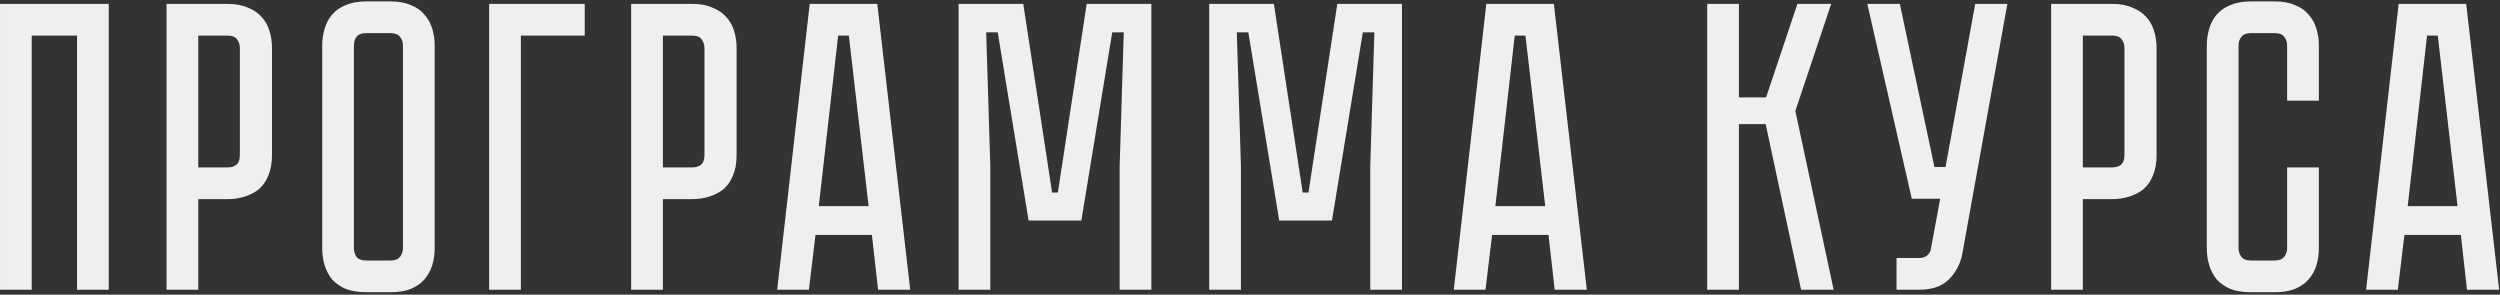 <?xml version="1.0" encoding="UTF-8"?> <svg xmlns="http://www.w3.org/2000/svg" width="789" height="93" viewBox="0 0 789 93" fill="none"><rect x="0" y="0" width="789" height="93" fill="#333333" stroke="none"/><path d="M34.323 1.225V91.445H24.313V11.235H10.013V91.445H0.003V1.225H34.323ZM85.841 48.935C85.841 51.449 85.451 53.615 84.671 55.435C83.978 57.169 82.981 58.599 81.681 59.725C80.382 60.765 78.865 61.545 77.132 62.065C75.485 62.585 73.708 62.845 71.802 62.845H62.572V91.445H52.562V1.225H71.802C74.315 1.225 76.438 1.615 78.171 2.395C79.992 3.089 81.465 4.085 82.591 5.385C83.718 6.599 84.541 8.072 85.061 9.805C85.582 11.452 85.841 13.229 85.841 15.135V48.935ZM75.701 15.135C75.701 14.095 75.398 13.185 74.791 12.405C74.272 11.625 73.275 11.235 71.802 11.235H62.572V52.835H71.802C72.928 52.835 73.838 52.575 74.531 52.055C75.311 51.449 75.701 50.409 75.701 48.935V15.135ZM123.272 0.445C125.786 0.445 127.909 0.835 129.642 1.615C131.462 2.309 132.892 3.305 133.932 4.605C135.059 5.819 135.882 7.292 136.402 9.025C136.922 10.672 137.182 12.449 137.182 14.355V78.315C137.182 80.222 136.922 82.042 136.402 83.775C135.882 85.422 135.059 86.895 133.932 88.195C132.892 89.409 131.462 90.405 129.642 91.185C127.909 91.879 125.786 92.225 123.272 92.225H115.602C113.089 92.225 110.922 91.879 109.102 91.185C107.369 90.405 105.939 89.409 104.812 88.195C103.772 86.895 102.992 85.422 102.472 83.775C101.952 82.042 101.692 80.222 101.692 78.315V14.355C101.692 12.449 101.952 10.672 102.472 9.025C102.992 7.292 103.772 5.819 104.812 4.605C105.939 3.305 107.369 2.309 109.102 1.615C110.922 0.835 113.089 0.445 115.602 0.445H123.272ZM123.272 82.215C124.659 82.215 125.656 81.825 126.262 81.045C126.869 80.265 127.172 79.355 127.172 78.315V14.355C127.172 13.315 126.869 12.405 126.262 11.625C125.656 10.845 124.659 10.455 123.272 10.455H115.602C114.129 10.455 113.089 10.845 112.482 11.625C111.962 12.405 111.702 13.315 111.702 14.355V78.315C111.702 79.355 111.962 80.265 112.482 81.045C113.089 81.825 114.129 82.215 115.602 82.215H123.272ZM184.538 1.225V11.235H164.388V91.445H154.378V1.225H184.538ZM232.472 48.935C232.472 51.449 232.082 53.615 231.302 55.435C230.609 57.169 229.612 58.599 228.312 59.725C227.012 60.765 225.496 61.545 223.762 62.065C222.116 62.585 220.339 62.845 218.432 62.845H209.202V91.445H199.192V1.225H218.432C220.946 1.225 223.069 1.615 224.802 2.395C226.622 3.089 228.096 4.085 229.222 5.385C230.349 6.599 231.172 8.072 231.692 9.805C232.212 11.452 232.472 13.229 232.472 15.135V48.935ZM222.332 15.135C222.332 14.095 222.029 13.185 221.422 12.405C220.902 11.625 219.906 11.235 218.432 11.235H209.202V52.835H218.432C219.559 52.835 220.469 52.575 221.162 52.055C221.942 51.449 222.332 50.409 222.332 48.935V15.135ZM275.176 74.155H257.366L255.286 91.445H245.276L255.546 1.225H276.866L287.266 91.445H277.126L275.176 74.155ZM274.136 65.055L267.896 11.235H264.516L258.406 65.055H274.136ZM363.372 1.225V91.445H353.362V52.445L354.662 10.195H351.022L341.272 69.605H324.632L314.882 10.195H311.242L312.542 52.445V91.445H302.532V1.225H322.942L332.042 60.765H333.862L342.962 1.225H363.372ZM442.464 1.225V91.445H432.454V52.445L433.754 10.195H430.114L420.364 69.605H403.724L393.974 10.195H390.334L391.634 52.445V91.445H381.624V1.225H402.034L411.134 60.765H412.954L422.054 1.225H442.464ZM488.712 74.155H470.902L468.822 91.445H458.812L469.082 1.225H490.402L500.802 91.445H490.662L488.712 74.155ZM487.672 65.055L481.432 11.235H478.052L471.942 65.055H487.672ZM538.792 1.225H548.802V30.735H557.382L567.262 1.225H577.922L566.612 35.025L578.702 91.445H568.432L557.252 39.185H548.802V91.445H538.792V1.225ZM619.349 79.875C618.743 83.169 617.313 85.942 615.059 88.195C612.893 90.362 609.729 91.445 605.569 91.445H598.549V81.435H605.569C606.696 81.435 607.563 81.175 608.169 80.655C608.776 80.135 609.166 79.529 609.339 78.835L612.329 62.715H603.359L589.319 1.225H599.589L610.509 52.705H614.019L623.379 1.225H633.519L619.349 79.875ZM680.617 48.935C680.617 51.449 680.227 53.615 679.447 55.435C678.754 57.169 677.757 58.599 676.457 59.725C675.157 60.765 673.64 61.545 671.907 62.065C670.26 62.585 668.484 62.845 666.577 62.845H657.347V91.445H647.337V1.225H666.577C669.09 1.225 671.214 1.615 672.947 2.395C674.767 3.089 676.24 4.085 677.367 5.385C678.494 6.599 679.317 8.072 679.837 9.805C680.357 11.452 680.617 13.229 680.617 15.135V48.935ZM670.477 15.135C670.477 14.095 670.174 13.185 669.567 12.405C669.047 11.625 668.05 11.235 666.577 11.235H657.347V52.835H666.577C667.704 52.835 668.614 52.575 669.307 52.055C670.087 51.449 670.477 50.409 670.477 48.935V15.135ZM721.818 52.835H731.828V78.315C731.828 80.222 731.568 82.042 731.048 83.775C730.528 85.422 729.704 86.895 728.578 88.195C727.538 89.409 726.108 90.405 724.288 91.185C722.554 91.879 720.431 92.225 717.918 92.225H710.378C707.864 92.225 705.698 91.879 703.878 91.185C702.144 90.405 700.714 89.409 699.588 88.195C698.548 86.895 697.768 85.422 697.248 83.775C696.728 82.042 696.468 80.222 696.468 78.315V14.355C696.468 12.449 696.728 10.672 697.248 9.025C697.768 7.292 698.548 5.819 699.588 4.605C700.714 3.305 702.144 2.309 703.878 1.615C705.698 0.835 707.864 0.445 710.378 0.445H717.918C720.431 0.445 722.554 0.835 724.288 1.615C726.108 2.309 727.538 3.305 728.578 4.605C729.704 5.819 730.528 7.292 731.048 9.025C731.568 10.672 731.828 12.449 731.828 14.355V31.775H721.818V14.355C721.818 13.315 721.514 12.405 720.908 11.625C720.301 10.845 719.304 10.455 717.918 10.455H710.378C708.991 10.455 707.994 10.845 707.388 11.625C706.781 12.405 706.478 13.315 706.478 14.355V78.315C706.478 79.355 706.781 80.265 707.388 81.045C707.994 81.825 708.991 82.215 710.378 82.215H717.918C719.304 82.215 720.301 81.825 720.908 81.045C721.514 80.265 721.818 79.355 721.818 78.315V52.835ZM776.641 74.155H758.831L756.751 91.445H746.741L757.011 1.225H778.331L788.731 91.445H778.591L776.641 74.155ZM775.601 65.055L769.361 11.235H765.981L759.871 65.055H775.601Z" fill="#EFEFEF"></path></svg> 